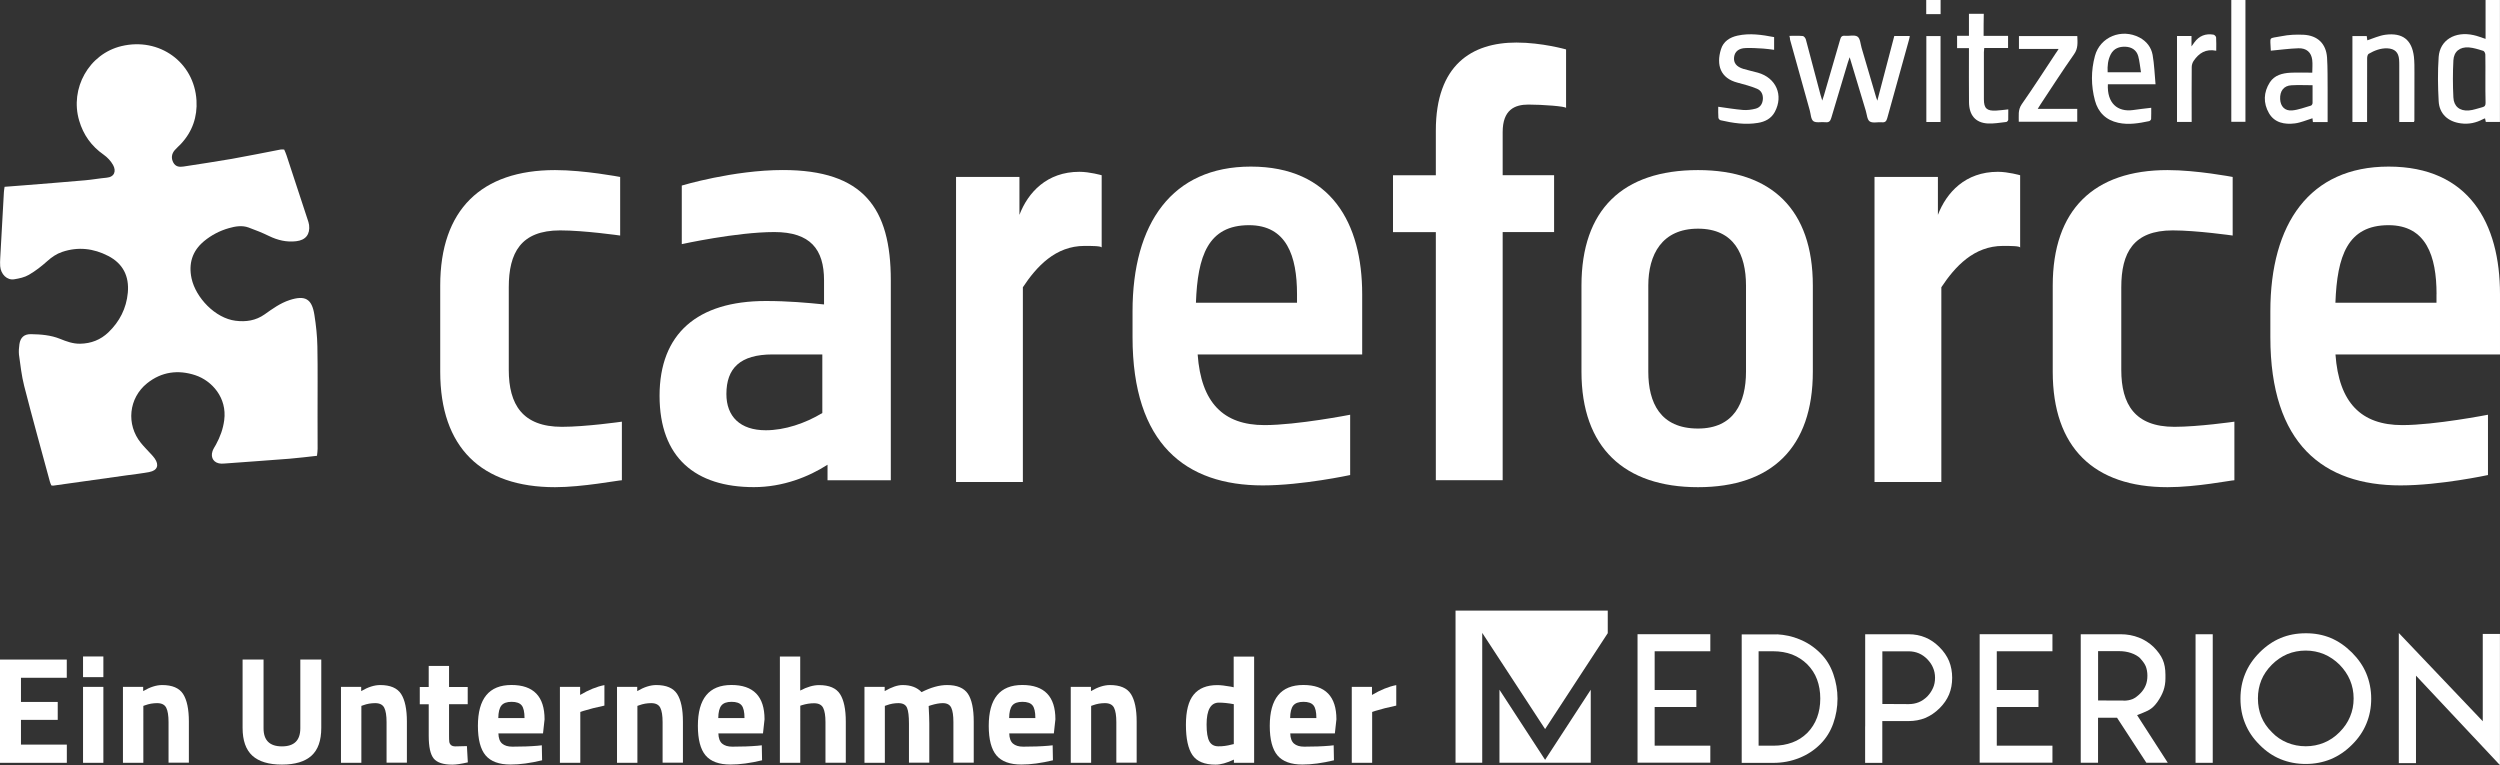 <?xml version="1.0" encoding="UTF-8"?>
<svg xmlns="http://www.w3.org/2000/svg" xmlns:xlink="http://www.w3.org/1999/xlink" version="1.1" id="Logo" x="0px" y="0px" viewBox="0 0 436.54 133.6" style="enable-background:new 0 0 436.54 133.6;" xml:space="preserve">
<rect x="0" y="0" width="436.54" height="133.6" fill="#333333" stroke="none"/>
<style type="text/css">
	.st0{fill:#FFFFFF;}
</style>
<g>
	<path class="st0" d="M434.02,6.79c0-2.3,0-4.52,0-6.79c0.87,0,1.67,0,2.51,0c0,7.11,0,14.18,0,21.29c-0.84,0-1.62,0-2.47,0   c-0.04-0.18-0.09-0.38-0.13-0.62c-0.12,0.04-0.24,0.07-0.34,0.13c-1.23,0.65-2.5,0.93-3.89,0.74c-2.24-0.29-3.76-1.66-3.87-3.89   c-0.14-2.56-0.18-5.15,0-7.71c0.21-2.94,2.86-4.53,6.09-3.81C432.6,6.27,433.24,6.54,434.02,6.79z M433.99,13.74   c0-1.4,0.02-2.8-0.01-4.2c0-0.24-0.18-0.6-0.36-0.66c-0.82-0.25-1.66-0.53-2.51-0.6c-1.59-0.12-2.63,0.72-2.71,2.27   c-0.11,2.15-0.11,4.31,0,6.46c0.07,1.56,1.09,2.4,2.69,2.28c0.81-0.06,1.59-0.38,2.38-0.57c0.43-0.1,0.57-0.35,0.55-0.8   C433.98,16.53,433.99,15.13,433.99,13.74z"></path>
	<path class="st0" d="M312.46,6.26c0.85,0,1.6-0.04,2.33,0.03c0.21,0.01,0.48,0.37,0.54,0.6c0.87,3.22,1.71,6.45,2.56,9.67   c0.08,0.27,0.17,0.54,0.3,1c0.15-0.43,0.22-0.68,0.3-0.91c0.94-3.25,1.9-6.49,2.83-9.75c0.13-0.49,0.33-0.71,0.87-0.65   c0.73,0.06,1.66-0.21,2.17,0.15c0.46,0.32,0.51,1.27,0.7,1.94c0.85,2.87,1.68,5.74,2.53,8.61c0.04,0.16,0.1,0.31,0.22,0.63   c1.02-3.87,1.99-7.58,2.96-11.29c0.91,0,1.78,0,2.71,0c-0.05,0.25-0.08,0.47-0.14,0.66c-1.27,4.56-2.54,9.11-3.8,13.69   c-0.15,0.56-0.39,0.77-0.96,0.71c-0.72-0.06-1.6,0.19-2.1-0.15c-0.45-0.31-0.49-1.22-0.69-1.88c-0.91-3.03-1.83-6.07-2.81-9.33   c-0.15,0.44-0.24,0.69-0.32,0.94c-0.97,3.22-1.94,6.43-2.89,9.66c-0.17,0.56-0.39,0.82-1.02,0.75c-0.7-0.09-1.62,0.16-2.1-0.18   c-0.45-0.32-0.45-1.24-0.64-1.9c-1.15-4.11-2.29-8.23-3.44-12.34C312.58,6.76,312.54,6.57,312.46,6.26z"></path>
	<path class="st0" d="M396.52,8.85c-0.08-2.64-0.51-2.05,1.87-2.53c1.26-0.26,2.57-0.31,3.86-0.25c2.45,0.13,3.92,1.56,4.09,3.97   c0.12,1.88,0.08,3.77,0.1,5.67c0.01,1.59,0,3.19,0,4.78c0,0.26,0,0.53,0,0.82c-0.91,0-1.72,0-2.57,0c-0.03-0.27-0.06-0.5-0.08-0.66   c-1.02,0.31-2.03,0.77-3.08,0.9c-1.78,0.22-3.53-0.1-4.51-1.78c-1.02-1.77-0.96-3.65,0.15-5.39c0.81-1.25,2.17-1.6,3.58-1.68   c1.26-0.06,2.53-0.01,3.83-0.01c0-0.69,0.08-1.47-0.01-2.24c-0.17-1.32-1-2.06-2.41-2.02C399.74,8.48,398.15,8.7,396.52,8.85z    M403.81,14.88c-1.3,0-2.5-0.06-3.68,0.01c-1.35,0.07-2.05,1-1.98,2.43c0.06,1.25,0.81,2.08,2.1,1.96c1.11-0.1,2.18-0.53,3.28-0.84   c0.14-0.04,0.27-0.28,0.28-0.44C403.81,16.99,403.81,15.97,403.81,14.88z"></path>
	<path class="st0" d="M421.51,21.3c-0.84,0-1.66,0-2.56,0c0-0.31,0-0.56,0-0.82c0-2.99,0-5.99,0-8.98c0-0.37,0-0.74-0.03-1.1   c-0.1-1.27-0.76-1.9-2.06-1.96c-1.18-0.04-2.25,0.38-3.25,0.96c-0.18,0.1-0.27,0.49-0.27,0.75c-0.01,3.43-0.01,6.88-0.01,10.31   c0,0.26,0,0.53,0,0.84c-0.88,0-1.69,0-2.56,0c0-4.99,0-9.97,0-15c0.82,0,1.65,0,2.5,0c0.04,0.29,0.08,0.59,0.1,0.74   c1.03-0.34,2.07-0.82,3.14-0.97c3.02-0.4,4.65,0.88,5,3.84c0.1,0.93,0.09,1.85,0.09,2.8c0,2.8,0,5.59-0.01,8.39   C421.57,21.14,421.54,21.19,421.51,21.3z"></path>
	<path class="st0" d="M376.39,14.71c-2.92,0-5.63,0-8.32,0c-0.17,3.31,1.68,4.87,4.37,4.51c1.03-0.15,2.07-0.27,3.2-0.4   c0,0.66,0.01,1.31-0.02,1.96c0,0.13-0.21,0.34-0.34,0.37c-1.78,0.37-3.58,0.69-5.4,0.29c-2.16-0.47-3.52-1.83-4.07-3.89   c-0.69-2.58-0.7-5.21,0-7.79c0.91-3.34,4.67-4.84,7.78-3.21c1.24,0.65,2.05,1.72,2.29,3.03C376.17,11.23,376.23,12.93,376.39,14.71   z M368.03,12.62c1.92,0,3.78,0,5.82,0c-0.17-0.99-0.24-1.93-0.48-2.81c-0.3-1.05-1.11-1.6-2.23-1.65   c-1.09-0.04-2.02,0.29-2.56,1.31C368.07,10.45,367.97,11.51,368.03,12.62z"></path>
	<path class="st0" d="M359.47,8.54c-1.26,0-2.4,0-3.53,0c-1.12,0-2.23,0-3.4,0c0-0.77,0-1.47,0-2.24c3.38,0,6.75,0,10.19,0   c0.04,1.12,0.17,2.15-0.58,3.19c-2.01,2.86-3.91,5.82-5.84,8.73c-0.15,0.22-0.28,0.44-0.49,0.79c2.36,0,4.61,0,6.9,0   c0,0.8,0,1.49,0,2.25c-3.37,0-6.73,0-10.21,0c0.03-1.03-0.19-2.03,0.51-3.05c2.05-2.93,3.98-5.93,5.95-8.91   C359.14,9.1,359.26,8.86,359.47,8.54z"></path>
	<path class="st0" d="M300.03,18.64c1.5,0.21,2.9,0.44,4.31,0.56c0.73,0.06,1.5-0.04,2.2-0.22c0.84-0.21,1.24-0.87,1.29-1.71   c0.03-0.81-0.28-1.46-1.05-1.78c-0.54-0.24-1.12-0.41-1.69-0.59c-0.54-0.16-1.11-0.31-1.66-0.46c-3.04-0.77-3.77-3.11-2.92-5.84   c0.42-1.37,1.53-2.08,2.89-2.38c2.14-0.47,4.25-0.15,6.39,0.26c0,0.74,0,1.44,0,2.22c-0.64-0.07-1.27-0.19-1.92-0.22   c-1.02-0.06-2.04-0.13-3.05-0.09c-1.23,0.04-1.9,0.63-2.02,1.58c-0.12,1,0.39,1.68,1.62,2.06c0.84,0.25,1.69,0.43,2.53,0.66   c3.2,0.9,4.52,3.95,2.96,6.86c-0.63,1.16-1.69,1.71-2.95,1.91c-2.2,0.37-4.37,0.03-6.51-0.46c-0.17-0.03-0.37-0.27-0.39-0.43   C300.01,19.93,300.03,19.29,300.03,18.64z"></path>
	<path class="st0" d="M346.37,6.26c1.48,0,2.84,0,4.27,0c0,0.72,0,1.37,0,2.12c-1.36,0-2.74,0-4.16,0   c-0.03,0.31-0.06,0.52-0.06,0.72c0,2.75-0.01,5.49,0,8.24c0,1.59,0.52,2.06,2.14,1.97c0.67-0.03,1.33-0.13,2.12-0.21   c0,0.63,0.01,1.24-0.01,1.83c-0.01,0.13-0.21,0.35-0.34,0.37c-1.09,0.12-2.18,0.32-3.26,0.26c-2.12-0.13-3.23-1.44-3.25-3.72   c-0.03-2.83-0.01-5.64-0.01-8.47c0-0.29,0-0.59,0-0.96c-0.7,0-1.36,0-2.07,0c0-0.75,0-1.41,0-2.16c0.67,0,1.35,0,2.07,0   c0-1.32,0-2.56,0-3.84c0.88,0,1.69,0,2.59,0C346.37,3.65,346.37,4.89,346.37,6.26z"></path>
	<path class="st0" d="M389.62,0c0.82,0,1.61,0,2.47,0c0,7.08,0,14.15,0,21.27c-0.79,0-1.59,0-2.47,0   C389.62,14.22,389.62,7.15,389.62,0z"></path>
	<path class="st0" d="M386.99,8.86c-1.84-0.37-3.04,0.43-3.95,1.78c-0.21,0.31-0.33,0.72-0.33,1.07c-0.03,2.91-0.01,5.83-0.01,8.74   c0,0.26,0,0.53,0,0.84c-0.88,0-1.69,0-2.56,0c0-4.99,0-9.97,0-15c0.84,0,1.65,0,2.53,0c0,0.54,0,1.07,0,1.81   c0.26-0.35,0.39-0.54,0.52-0.72c0.82-1.12,1.94-1.56,3.32-1.33c0.18,0.03,0.45,0.31,0.46,0.49C387.02,7.27,386.99,8.01,386.99,8.86   z"></path>
	<path class="st0" d="M338.85,21.3c-0.84,0-1.63,0-2.48,0c0-4.99,0-9.98,0-15c0.81,0,1.62,0,2.48,0   C338.85,11.29,338.85,16.25,338.85,21.3z"></path>
	<path class="st0" d="M336.35,2.47c0-0.84,0-1.63,0-2.47c0.85,0,1.66,0,2.51,0c0,0.84,0,1.62,0,2.47   C338.02,2.47,337.21,2.47,336.35,2.47z"></path>
</g>
<g>
	<g>
		<path class="st0" d="M0,133.2v-18.03h11.66v3.18H3.66v4.22h6.42v3.13H3.66v4.32h8.01v3.18H0z"></path>
		<path class="st0" d="M14.5,118.24v-3.61h3.55v3.61H14.5z M14.5,133.2v-13.26h3.55v13.26H14.5z"></path>
		<path class="st0" d="M25.02,133.2h-3.55v-13.26H25v0.74c1.2-0.71,2.31-1.06,3.31-1.06c1.77,0,2.99,0.52,3.66,1.56    c0.67,1.04,1.01,2.65,1.01,4.82v7.18h-3.55v-7.08c0-1.13-0.13-1.97-0.4-2.51c-0.27-0.54-0.8-0.81-1.59-0.81    c-0.72,0-1.42,0.12-2.09,0.37l-0.32,0.11V133.2z"></path>
		<path class="st0" d="M46.02,127.18c0,2.1,1.07,3.15,3.21,3.15s3.21-1.05,3.21-3.15v-12.01h3.66v11.93c0,2.21-0.57,3.83-1.71,4.86    c-1.14,1.03-2.86,1.55-5.16,1.55c-2.3,0-4.02-0.52-5.16-1.55c-1.14-1.04-1.71-2.66-1.71-4.86v-11.93h3.66V127.18z"></path>
		<path class="st0" d="M63.09,133.2h-3.55v-13.26h3.53v0.74c1.2-0.71,2.31-1.06,3.31-1.06c1.77,0,2.99,0.52,3.66,1.56    c0.67,1.04,1.01,2.65,1.01,4.82v7.18h-3.55v-7.08c0-1.13-0.13-1.97-0.4-2.51c-0.27-0.54-0.8-0.81-1.59-0.81    c-0.72,0-1.42,0.12-2.09,0.37l-0.32,0.11V133.2z"></path>
		<path class="st0" d="M81.67,122.96h-3.26v5.43c0,0.53,0.01,0.91,0.04,1.13c0.03,0.22,0.12,0.41,0.29,0.57    c0.17,0.16,0.43,0.24,0.78,0.24l2.01-0.05l0.16,2.84c-1.18,0.27-2.09,0.4-2.7,0.4c-1.59,0-2.68-0.36-3.26-1.07    c-0.58-0.71-0.87-2.04-0.87-3.96v-5.51H73.3v-3.02h1.56v-3.68h3.55v3.68h3.26V122.96z"></path>
		<path class="st0" d="M87.68,129.84c0.42,0.36,1.01,0.54,1.79,0.54c1.64,0,3.11-0.05,4.4-0.16l0.74-0.08l0.05,2.62    c-2.03,0.49-3.87,0.74-5.51,0.74c-2,0-3.45-0.53-4.35-1.59c-0.9-1.06-1.35-2.79-1.35-5.17c0-4.75,1.95-7.13,5.86-7.13    c3.85,0,5.78,2,5.78,5.99l-0.27,2.46h-7.79C87.05,128.89,87.26,129.48,87.68,129.84z M91.59,125.38c0-1.06-0.17-1.8-0.5-2.21    s-0.92-0.62-1.76-0.62c-0.84,0-1.43,0.22-1.78,0.65c-0.34,0.43-0.53,1.16-0.54,2.19H91.59z"></path>
		<path class="st0" d="M97.77,133.2v-13.26h3.53v1.41c1.48-0.88,2.9-1.46,4.24-1.72v3.58c-1.43,0.3-2.66,0.61-3.68,0.93l-0.53,0.18    v8.88H97.77z"></path>
		<path class="st0" d="M111.29,133.2h-3.55v-13.26h3.53v0.74c1.2-0.71,2.31-1.06,3.31-1.06c1.77,0,2.99,0.52,3.66,1.56    c0.67,1.04,1.01,2.65,1.01,4.82v7.18h-3.55v-7.08c0-1.13-0.13-1.97-0.4-2.51c-0.27-0.54-0.8-0.81-1.59-0.81    c-0.72,0-1.42,0.12-2.09,0.37l-0.32,0.11V133.2z"></path>
		<path class="st0" d="M126.09,129.84c0.42,0.36,1.01,0.54,1.79,0.54c1.64,0,3.11-0.05,4.4-0.16l0.74-0.08l0.05,2.62    c-2.03,0.49-3.87,0.74-5.51,0.74c-2,0-3.45-0.53-4.35-1.59c-0.9-1.06-1.35-2.79-1.35-5.17c0-4.75,1.95-7.13,5.86-7.13    c3.85,0,5.78,2,5.78,5.99l-0.27,2.46h-7.79C125.46,128.89,125.68,129.48,126.09,129.84z M130,125.38c0-1.06-0.17-1.8-0.5-2.21    c-0.34-0.42-0.92-0.62-1.76-0.62c-0.84,0-1.43,0.22-1.78,0.65c-0.34,0.43-0.53,1.16-0.54,2.19H130z"></path>
		<path class="st0" d="M139.73,133.2h-3.55v-18.56h3.55v5.94c1.22-0.64,2.31-0.95,3.29-0.95c1.77,0,2.99,0.52,3.66,1.56    c0.67,1.04,1.01,2.65,1.01,4.82v7.18h-3.55v-7.1c0-1.11-0.13-1.94-0.4-2.48c-0.27-0.54-0.8-0.81-1.59-0.81    c-0.69,0-1.38,0.11-2.07,0.32l-0.34,0.11V133.2z"></path>
		<path class="st0" d="M154.5,133.2h-3.55v-13.26h3.53v0.74c1.22-0.71,2.26-1.06,3.13-1.06c1.43,0,2.54,0.42,3.31,1.24    c1.63-0.83,3.11-1.24,4.45-1.24c1.75,0,2.96,0.51,3.64,1.52c0.68,1.02,1.02,2.64,1.02,4.86v7.18h-3.55v-7.08    c0-1.13-0.12-1.97-0.37-2.51c-0.25-0.54-0.74-0.81-1.48-0.81c-0.57,0-1.26,0.12-2.07,0.37l-0.4,0.13    c0.07,1.33,0.11,2.33,0.11,3.02v6.87h-3.55v-6.81c0-1.31-0.11-2.23-0.34-2.77c-0.23-0.54-0.73-0.81-1.51-0.81    c-0.69,0-1.37,0.12-2.04,0.37l-0.32,0.11V133.2z"></path>
		<path class="st0" d="M176.88,129.84c0.42,0.36,1.01,0.54,1.79,0.54c1.64,0,3.11-0.05,4.4-0.16l0.74-0.08l0.05,2.62    c-2.03,0.49-3.87,0.74-5.51,0.74c-2,0-3.45-0.53-4.35-1.59c-0.9-1.06-1.35-2.79-1.35-5.17c0-4.75,1.95-7.13,5.86-7.13    c3.85,0,5.78,2,5.78,5.99l-0.27,2.46h-7.79C176.25,128.89,176.47,129.48,176.88,129.84z M180.79,125.38c0-1.06-0.17-1.8-0.5-2.21    s-0.92-0.62-1.76-0.62c-0.84,0-1.43,0.22-1.78,0.65c-0.34,0.43-0.53,1.16-0.54,2.19H180.79z"></path>
		<path class="st0" d="M190.52,133.2h-3.55v-13.26h3.53v0.74c1.2-0.71,2.31-1.06,3.31-1.06c1.77,0,2.99,0.52,3.66,1.56    c0.67,1.04,1.01,2.65,1.01,4.82v7.18h-3.55v-7.08c0-1.13-0.13-1.97-0.4-2.51c-0.27-0.54-0.8-0.81-1.59-0.81    c-0.72,0-1.42,0.12-2.09,0.37l-0.32,0.11V133.2z"></path>
		<path class="st0" d="M218.99,114.64v18.56h-3.53v-0.56c-1.24,0.58-2.31,0.88-3.21,0.88c-1.93,0-3.27-0.56-4.03-1.67    c-0.76-1.11-1.14-2.88-1.14-5.29c0-2.41,0.45-4.17,1.36-5.27c0.91-1.11,2.28-1.66,4.12-1.66c0.57,0,1.35,0.09,2.36,0.27l0.5,0.11    v-5.36H218.99z M215.07,130.01l0.37-0.08v-6.97c-0.97-0.18-1.84-0.27-2.6-0.27c-1.43,0-2.15,1.27-2.15,3.82    c0,1.38,0.16,2.36,0.48,2.94c0.32,0.58,0.84,0.87,1.58,0.87C213.48,130.33,214.26,130.23,215.07,130.01z"></path>
		<path class="st0" d="M225.95,129.84c0.42,0.36,1.01,0.54,1.79,0.54c1.64,0,3.11-0.05,4.4-0.16l0.74-0.08l0.05,2.62    c-2.03,0.49-3.87,0.74-5.51,0.74c-2,0-3.45-0.53-4.35-1.59c-0.9-1.06-1.35-2.79-1.35-5.17c0-4.75,1.95-7.13,5.86-7.13    c3.85,0,5.78,2,5.78,5.99l-0.27,2.46h-7.79C225.32,128.89,225.54,129.48,225.95,129.84z M229.86,125.38c0-1.06-0.17-1.8-0.5-2.21    s-0.92-0.62-1.76-0.62c-0.84,0-1.43,0.22-1.78,0.65c-0.34,0.43-0.53,1.16-0.54,2.19H229.86z"></path>
		<path class="st0" d="M236.04,133.2v-13.26h3.53v1.41c1.48-0.88,2.9-1.46,4.24-1.72v3.58c-1.43,0.3-2.66,0.61-3.68,0.93l-0.53,0.18    v8.88H236.04z"></path>
	</g>
	<g>
		<g>
			<polygon class="st0" points="258.82,110.51 269.8,127.31 280.74,110.56 280.74,106.62 254.16,106.62 254.16,133.19      258.82,133.19    "></polygon>
			<polygon class="st0" points="261.83,120.44 261.83,133.19 277.77,133.19 277.77,120.44 269.8,132.68    "></polygon>
		</g>
		<path class="st0" d="M310.28,110.76c1.41,0.08,2.7,0.36,3.88,0.85c1.39,0.55,2.63,1.37,3.71,2.45l0.02,0.02c1,1,1.74,2.2,2.23,3.6    s0.74,2.85,0.74,4.32c0,1.49-0.25,2.93-0.74,4.32s-1.24,2.59-2.23,3.59l-0.02,0.02c-1.07,1.07-2.3,1.88-3.71,2.43    c-1.39,0.56-2.89,0.85-4.51,0.85h-5.52v-22.43h5.52H310.28z M309.67,130.21c1.2,0,2.29-0.19,3.29-0.56    c0.99-0.36,1.87-0.93,2.64-1.69c0.75-0.77,1.32-1.67,1.69-2.67c0.37-0.99,0.56-2.09,0.56-3.32c0-1.21-0.19-2.31-0.56-3.31    s-0.94-1.88-1.71-2.66c-0.75-0.74-1.64-1.32-2.66-1.72c-1-0.37-2.1-0.56-3.31-0.56h-1.58h-0.95v0.94v14.61v0.94h0.95h1.62H309.67z    "></path>
		<path class="st0" d="M325.69,126.84v-8.51v-7.58h3.94h3.65c1.06,0,2.03,0.19,2.91,0.56c0.88,0.36,1.7,0.92,2.46,1.68    c0.74,0.73,1.31,1.55,1.69,2.45c0.36,0.9,0.54,1.87,0.54,2.91c0,1.06-0.18,2.03-0.54,2.91c-0.37,0.88-0.93,1.69-1.68,2.43    c-0.75,0.74-1.58,1.3-2.48,1.68c-0.9,0.36-1.87,0.54-2.91,0.54h-3.65h-0.94v0.94v6.36h-3V126.84z M328.69,122.93h0.94l3.65,0.02    c0.64,0,1.23-0.11,1.77-0.33c0.52-0.21,1.02-0.55,1.49-1.01c0.43-0.45,0.76-0.95,1-1.49c0.23-0.51,0.35-1.1,0.35-1.77    c0-0.64-0.12-1.23-0.35-1.75c-0.2-0.5-0.53-1-1-1.49c-0.44-0.45-0.94-0.8-1.48-1.03s-1.14-0.35-1.78-0.35h-3.65h-0.94v0.94v3.67    V122V122.93z"></path>
		<g>
			<path class="st0" d="M298.65,110.75v2.97h-8.79h-0.93v0.93v4.88v0.95h0.93h6.35v2.97h-6.35h-0.93v0.93v4.88v0.95h0.93h8.79v2.97     h-8.79h-3.92v-22.44H298.65z"></path>
			<path class="st0" d="M358.39,110.75v2.97h-8.79h-0.93v0.93v4.88v0.95h0.93h6.35v2.97h-6.35h-0.93v0.93v4.88v0.95h0.93h8.79v2.97     h-8.79h-3.92v-22.44H358.39z"></path>
		</g>
		<path class="st0" d="M363.33,110.75h7c1.12,0,2.17,0.2,3.17,0.59c0.95,0.37,1.79,0.91,2.54,1.62c0.76,0.77,1.3,1.51,1.6,2.22    c0.32,0.73,0.48,1.62,0.48,2.64v0.63c0,0.77-0.12,1.49-0.35,2.14c-0.22,0.62-0.56,1.27-1.03,1.95c-0.39,0.54-0.76,0.94-1.12,1.19    c-0.33,0.25-0.8,0.49-1.39,0.72l-1.06,0.42l0.62,0.97l4.74,7.35h-3.74l-5.12-7.86h-3.32v7.86h-3.02L363.33,110.75z M370.79,122.33    l0.02,0.02c0.61,0,1.15-0.1,1.62-0.3c0.41-0.19,0.84-0.51,1.28-0.95c0.45-0.45,0.77-0.94,0.97-1.45c0.19-0.46,0.29-1.02,0.29-1.68    c0-0.59-0.1-1.14-0.29-1.63c-0.18-0.42-0.5-0.88-0.95-1.36v-0.02c-0.41-0.4-0.96-0.71-1.63-0.94c-0.63-0.21-1.32-0.32-2.05-0.32    h-2.75h-0.94v0.95v6.72v0.94h0.94l1.13,0.02h0.75H370.79z"></path>
		<path class="st0" d="M383.38,110.75h3v22.45h-3V110.75z"></path>
		<path class="st0" d="M406.98,111.4c1.32,0.55,2.55,1.4,3.7,2.54c1.13,1.13,1.97,2.35,2.52,3.68c0.56,1.36,0.85,2.82,0.85,4.38    c0,1.57-0.28,3.03-0.85,4.38c-0.55,1.34-1.39,2.57-2.52,3.68c-1.11,1.11-2.34,1.94-3.7,2.51c-1.36,0.55-2.81,0.83-4.36,0.83    c-1.57,0-3.03-0.28-4.38-0.83c-1.35-0.55-2.58-1.39-3.68-2.51c-1.14-1.13-1.97-2.36-2.51-3.7c-0.55-1.31-0.83-2.76-0.83-4.36    c0-1.59,0.28-3.04,0.83-4.36c0.53-1.32,1.37-2.56,2.51-3.71c1.13-1.13,2.35-1.97,3.68-2.52c1.31-0.55,2.77-0.83,4.38-0.83    C404.2,110.57,405.66,110.85,406.98,111.4z M399.4,114.22c-1.02,0.44-1.91,1.06-2.69,1.84c-0.83,0.83-1.44,1.73-1.84,2.7    c-0.4,0.99-0.6,2.05-0.6,3.2c0,1.17,0.2,2.23,0.6,3.2c0.39,0.98,1.01,1.88,1.84,2.7c0.77,0.81,1.67,1.41,2.69,1.83    c1.01,0.41,2.08,0.62,3.22,0.62c1.13,0,2.19-0.21,3.19-0.62s1.9-1.02,2.7-1.83c0.83-0.83,1.44-1.73,1.84-2.7    c0.42-0.98,0.63-2.04,0.63-3.2c0-1.14-0.21-2.2-0.63-3.2c-0.41-0.97-1.02-1.87-1.83-2.7c-0.81-0.8-1.71-1.41-2.72-1.84    c-1-0.41-2.06-0.62-3.19-0.62C401.48,113.6,400.4,113.81,399.4,114.22z"></path>
		<path class="st0" d="M433.53,125.94v-2.67V110.7h3v22.9l-14.66-15.62v1.72v13.56h-3v-22.73L433.53,125.94z"></path>
	</g>
</g>
<g>
	<path class="st0" d="M96.92,85.07c-12.87,0-20.05-6.92-20.05-20.16V49.86c0-13.24,7.18-20.16,20.05-20.16   c5.09,0,11.37,1.2,11.37,1.2v10.23c0,0-6.28-0.9-10.47-0.9c-6.88,0-8.98,3.91-8.98,9.93V64.6c0,6.02,2.39,9.93,9.28,9.93   c4.19,0,10.47-0.9,10.47-0.9v10.23C107.99,83.86,101.71,85.07,96.92,85.07z"></path>
	<path class="st0" d="M144.5,84.16v-3.01c-3.29,2.11-7.78,3.91-12.87,3.91c-10.17,0-16.46-5.12-16.46-15.95s6.58-16.55,18.55-16.55   c3.89,0,7.18,0.3,10.17,0.6v-4.21c0-5.42-2.39-8.43-8.68-8.43c-6.58,0-16.16,2.11-16.16,2.11V32.4c0,0,8.98-2.71,17.65-2.71   c14.06,0,18.85,6.62,18.85,19.26v34.91H144.5V84.16z M143.9,61.89h-8.98c-5.69,0-8.08,2.41-8.08,6.92c0,3.91,2.39,6.32,6.88,6.32   c3.29,0,6.88-1.2,9.87-3.01V61.89H143.9z"></path>
	<path class="st0" d="M189.38,42.94c-5.09,0-8.38,3.61-10.77,7.22v34h-11.67V30.9h11.07v6.62c1.49-3.91,4.79-7.52,10.47-7.52   c1.8,0,3.89,0.6,3.89,0.6v12.64C192.37,42.94,190.58,42.94,189.38,42.94z"></path>
	<path class="st0" d="M209.13,61.89c0.6,8.43,4.49,12.34,11.67,12.34c5.69,0,14.96-1.81,14.96-1.81v10.53c0,0-8.38,1.81-15.26,1.81   c-13.46,0-22.74-7.22-22.74-25.88v-4.51c0-15.35,6.88-25.28,20.65-25.28c14.06,0,19.45,9.93,19.45,22.27v10.53H209.13z    M226.48,51.36c0-6.62-1.8-12.04-8.38-12.04c-7.18,0-8.98,5.42-9.27,13.54h17.65V51.36z"></path>
	<path class="st0" d="M266.88,18.26c-2.39,0-4.49,0.9-4.49,4.81v7.52h8.98v9.93h-8.98v43.33h-11.67V40.53h-7.48V30.6h7.48v-7.82   c0-11.44,6.28-15.35,14.06-15.35c4.49,0,8.68,1.2,8.68,1.2v10.23C273.46,18.56,269.27,18.26,266.88,18.26z"></path>
	<path class="st0" d="M296.5,85.07c-12.87,0-20.35-6.92-20.35-20.16V49.86c0-13.24,7.18-20.16,20.35-20.16   c12.87,0,20.05,6.92,20.05,20.16V64.9C316.55,78.14,309.37,85.07,296.5,85.07z M304.88,49.86c0-5.42-2.09-9.93-8.38-9.93   s-8.68,4.51-8.68,9.93V64.9c0,5.42,2.09,9.93,8.68,9.93c6.28,0,8.38-4.51,8.38-9.93V49.86z"></path>
	<path class="st0" d="M349.76,42.94c-5.09,0-8.38,3.61-10.77,7.22v34h-11.67V30.9h11.07v6.62c1.5-3.91,4.79-7.52,10.47-7.52   c1.8,0,3.89,0.6,3.89,0.6v12.64C352.75,42.94,350.96,42.94,349.76,42.94z"></path>
	<path class="st0" d="M378.49,85.07c-12.87,0-20.05-6.92-20.05-20.16V49.86c0-13.24,7.18-20.16,20.05-20.16   c5.09,0,11.37,1.2,11.37,1.2v10.23c0,0-6.28-0.9-10.47-0.9c-6.88,0-8.98,3.91-8.98,9.93V64.6c0,6.02,2.39,9.93,9.28,9.93   c4.19,0,10.47-0.9,10.47-0.9v10.23C389.56,83.86,383.57,85.07,378.49,85.07z"></path>
	<path class="st0" d="M407.81,61.89c0.6,8.43,4.49,12.34,11.67,12.34c5.69,0,14.96-1.81,14.96-1.81v10.53c0,0-8.38,1.81-15.26,1.81   c-13.47,0-22.74-7.22-22.74-25.88v-4.51c0-15.35,6.88-25.28,20.65-25.28c14.06,0,19.45,9.93,19.45,22.27v10.53H407.81z    M425.46,51.36c0-6.62-1.8-12.04-8.38-12.04c-7.18,0-8.98,5.42-9.28,13.54h17.65V51.36z"></path>
	<path class="st0" d="M0.8,32.62c1.19-0.09,2.35-0.18,3.5-0.27c3.53-0.28,7.06-0.56,10.59-0.87c1.25-0.11,2.48-0.34,3.72-0.45   c1.39-0.12,1.72-1.17,1.13-2.22c-0.38-0.69-0.98-1.33-1.63-1.79c-2.15-1.5-3.56-3.47-4.29-5.97c-1.65-5.62,1.71-11.64,7.39-13   c6.61-1.58,12.7,2.81,13.1,9.48c0.17,2.85-0.71,5.45-2.71,7.59c-0.35,0.38-0.76,0.71-1.09,1.1c-0.58,0.67-0.63,1.44-0.25,2.16   c0.4,0.74,1.05,0.81,1.78,0.7c2.81-0.44,5.63-0.85,8.44-1.34c2.85-0.5,5.68-1.09,8.52-1.63c0.17-0.03,0.34,0,0.62,0   c0.13,0.31,0.3,0.65,0.41,1.01c1.23,3.72,2.45,7.45,3.67,11.17c0.11,0.33,0.23,0.66,0.27,0.99c0.2,1.64-0.59,2.65-2.24,2.84   c-1.68,0.2-3.24-0.17-4.76-0.91c-1.15-0.56-2.35-1.04-3.56-1.48c-1.14-0.42-2.33-0.21-3.45,0.11c-1.59,0.45-3.04,1.21-4.33,2.27   c-2.08,1.72-2.73,3.96-2.18,6.51c0.73,3.35,4.12,6.95,7.69,7.39c1.83,0.23,3.52-0.03,5.06-1.11c1.37-0.97,2.72-1.96,4.36-2.5   c2.7-0.88,3.9-0.26,4.34,2.59c0.29,1.83,0.49,3.68,0.52,5.53c0.08,4.06,0.02,8.11,0.03,12.17c0,1.9,0.02,3.79,0.01,5.69   c0,0.38-0.06,0.76-0.11,1.21c-1.64,0.18-3.21,0.38-4.8,0.51c-3.79,0.3-7.58,0.56-11.37,0.84c-0.17,0.01-0.35,0.02-0.52,0.02   c-1.27-0.03-1.96-0.99-1.55-2.19c0.14-0.4,0.39-0.77,0.6-1.14c0.73-1.34,1.24-2.73,1.44-4.26c0.52-3.92-2.15-6.89-5.04-7.85   c-3-0.99-5.9-0.62-8.43,1.41c-3.22,2.59-3.68,7.2-1.08,10.41c0.54,0.67,1.16,1.28,1.74,1.92c0.23,0.26,0.48,0.5,0.67,0.79   c0.82,1.17,0.47,2.11-0.93,2.37c-1.31,0.25-2.65,0.4-3.97,0.58c-4.27,0.6-8.55,1.2-12.82,1.8c-0.08,0.01-0.17-0.02-0.33-0.04   c-0.08-0.19-0.19-0.42-0.25-0.65c-1.51-5.57-3.06-11.13-4.49-16.72c-0.46-1.79-0.65-3.64-0.91-5.47C3.26,61.32,3.3,60.7,3.39,60.1   c0.17-1.18,0.84-1.77,2.02-1.75c1.73,0.03,3.44,0.16,5.08,0.82c1.11,0.45,2.23,0.87,3.5,0.85c1.92-0.03,3.58-0.69,4.93-1.98   c1.96-1.88,3.15-4.19,3.4-6.94c0.26-2.88-0.85-5.08-3.43-6.41c-2.56-1.32-5.25-1.64-8.03-0.7c-0.99,0.33-1.83,0.91-2.62,1.62   c-0.99,0.89-2.06,1.72-3.2,2.38c-0.75,0.44-1.69,0.64-2.57,0.78c-1.23,0.2-2.32-0.86-2.44-2.28c-0.04-0.47-0.01-0.95,0.01-1.42   c0.21-3.83,0.42-7.67,0.64-11.5C0.69,33.28,0.75,32.99,0.8,32.62z"></path>
</g>
</svg>

